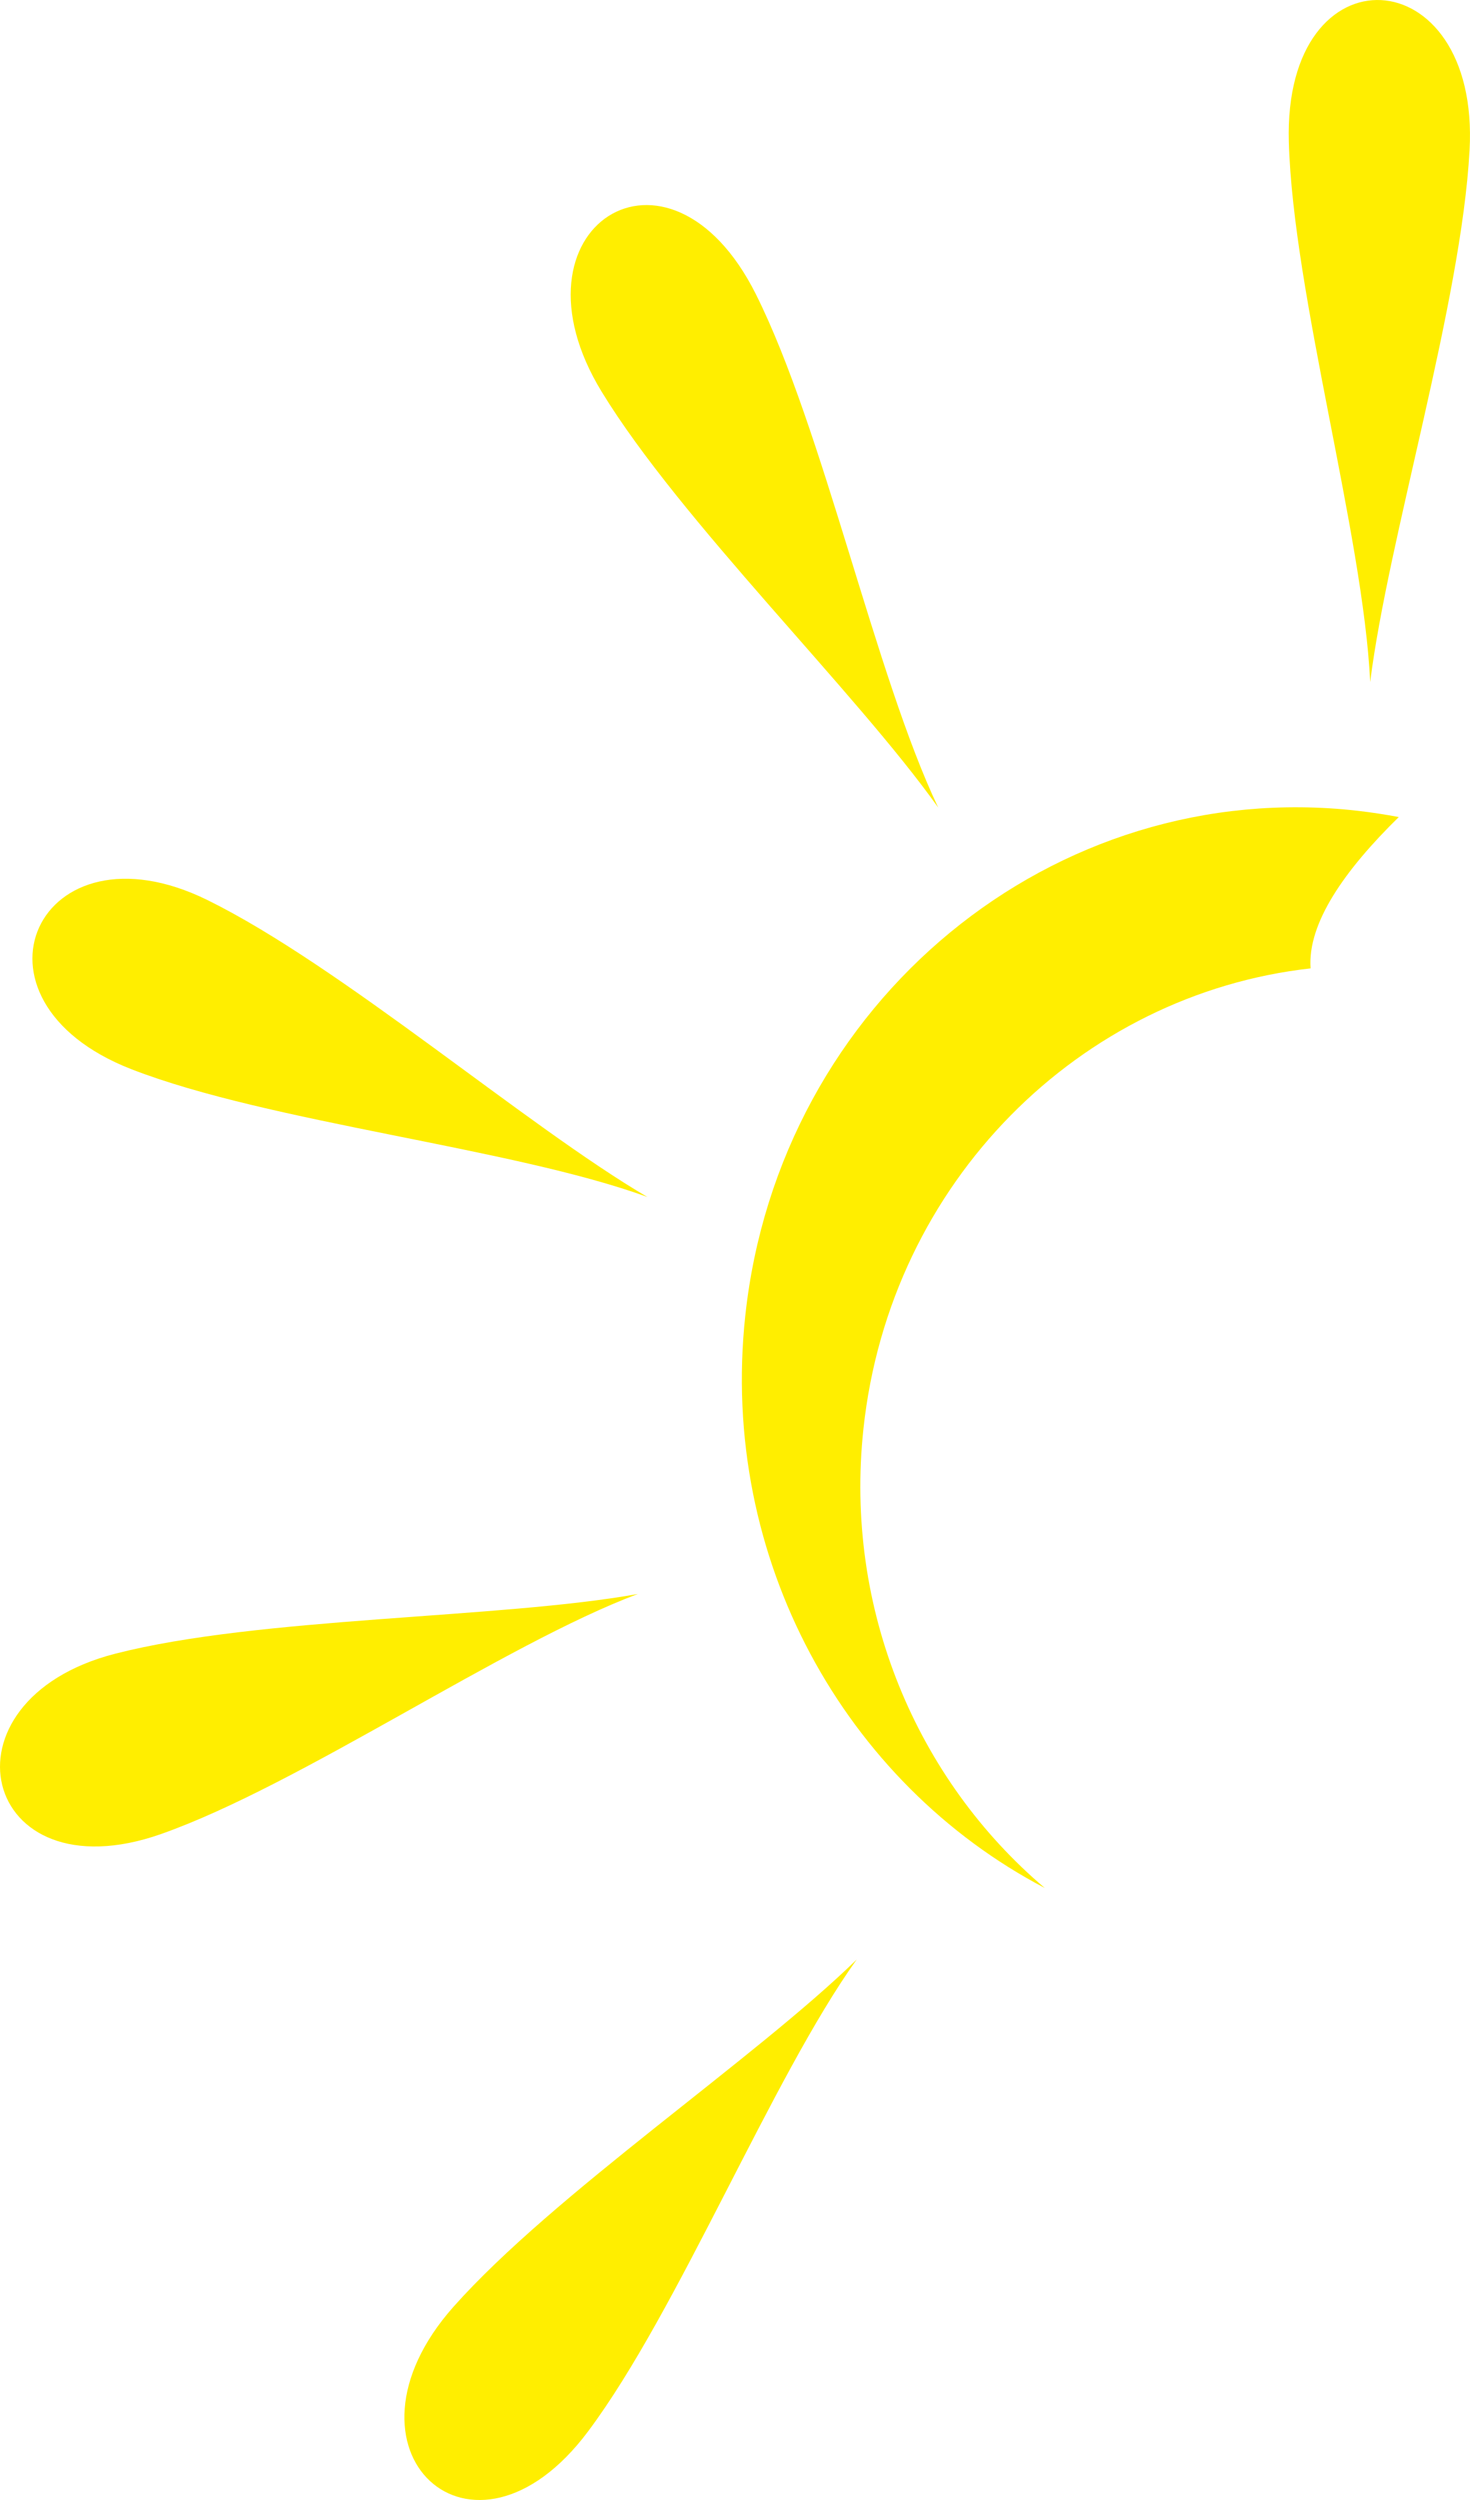 <?xml version="1.0" encoding="UTF-8"?> <svg xmlns="http://www.w3.org/2000/svg" width="20" height="34" viewBox="0 0 20 34" fill="none"><path fill-rule="evenodd" clip-rule="evenodd" d="M6.169 31.373C7.532 29.839 10.277 27.997 11.656 26.649C10.501 28.262 9.229 31.423 8.004 33.063C6.426 35.179 4.445 33.316 6.169 31.373ZM18.474 11.027C18.662 11.049 18.848 11.077 19.031 11.112C18.295 11.833 17.787 12.555 17.831 13.17C14.698 13.52 12.11 16.068 11.748 19.427C11.481 21.896 12.483 24.209 14.215 25.677C11.497 24.252 9.783 21.2 10.14 17.893C10.599 13.627 14.331 10.553 18.474 11.027ZM8.185 5.326C9.26 7.087 11.642 9.403 12.765 10.983C11.908 9.184 11.204 5.84 10.284 4.001C9.096 1.629 6.825 3.098 8.185 5.326ZM19.994 2.044C19.881 4.121 18.884 7.335 18.642 9.276C18.547 7.275 17.593 3.997 17.535 1.93C17.46 -0.738 20.14 -0.583 19.994 2.044ZM2.825 12.242C4.648 13.141 7.155 15.31 8.808 16.279C6.973 15.609 3.666 15.271 1.787 14.541C-0.636 13.597 0.52 11.106 2.825 12.242ZM1.569 22.49C3.53 21.987 6.804 22.016 8.678 21.678C6.849 22.364 4.091 24.273 2.191 24.943C-0.261 25.805 -0.911 23.126 1.569 22.49Z" fill="#FFEE00"></path></svg> 